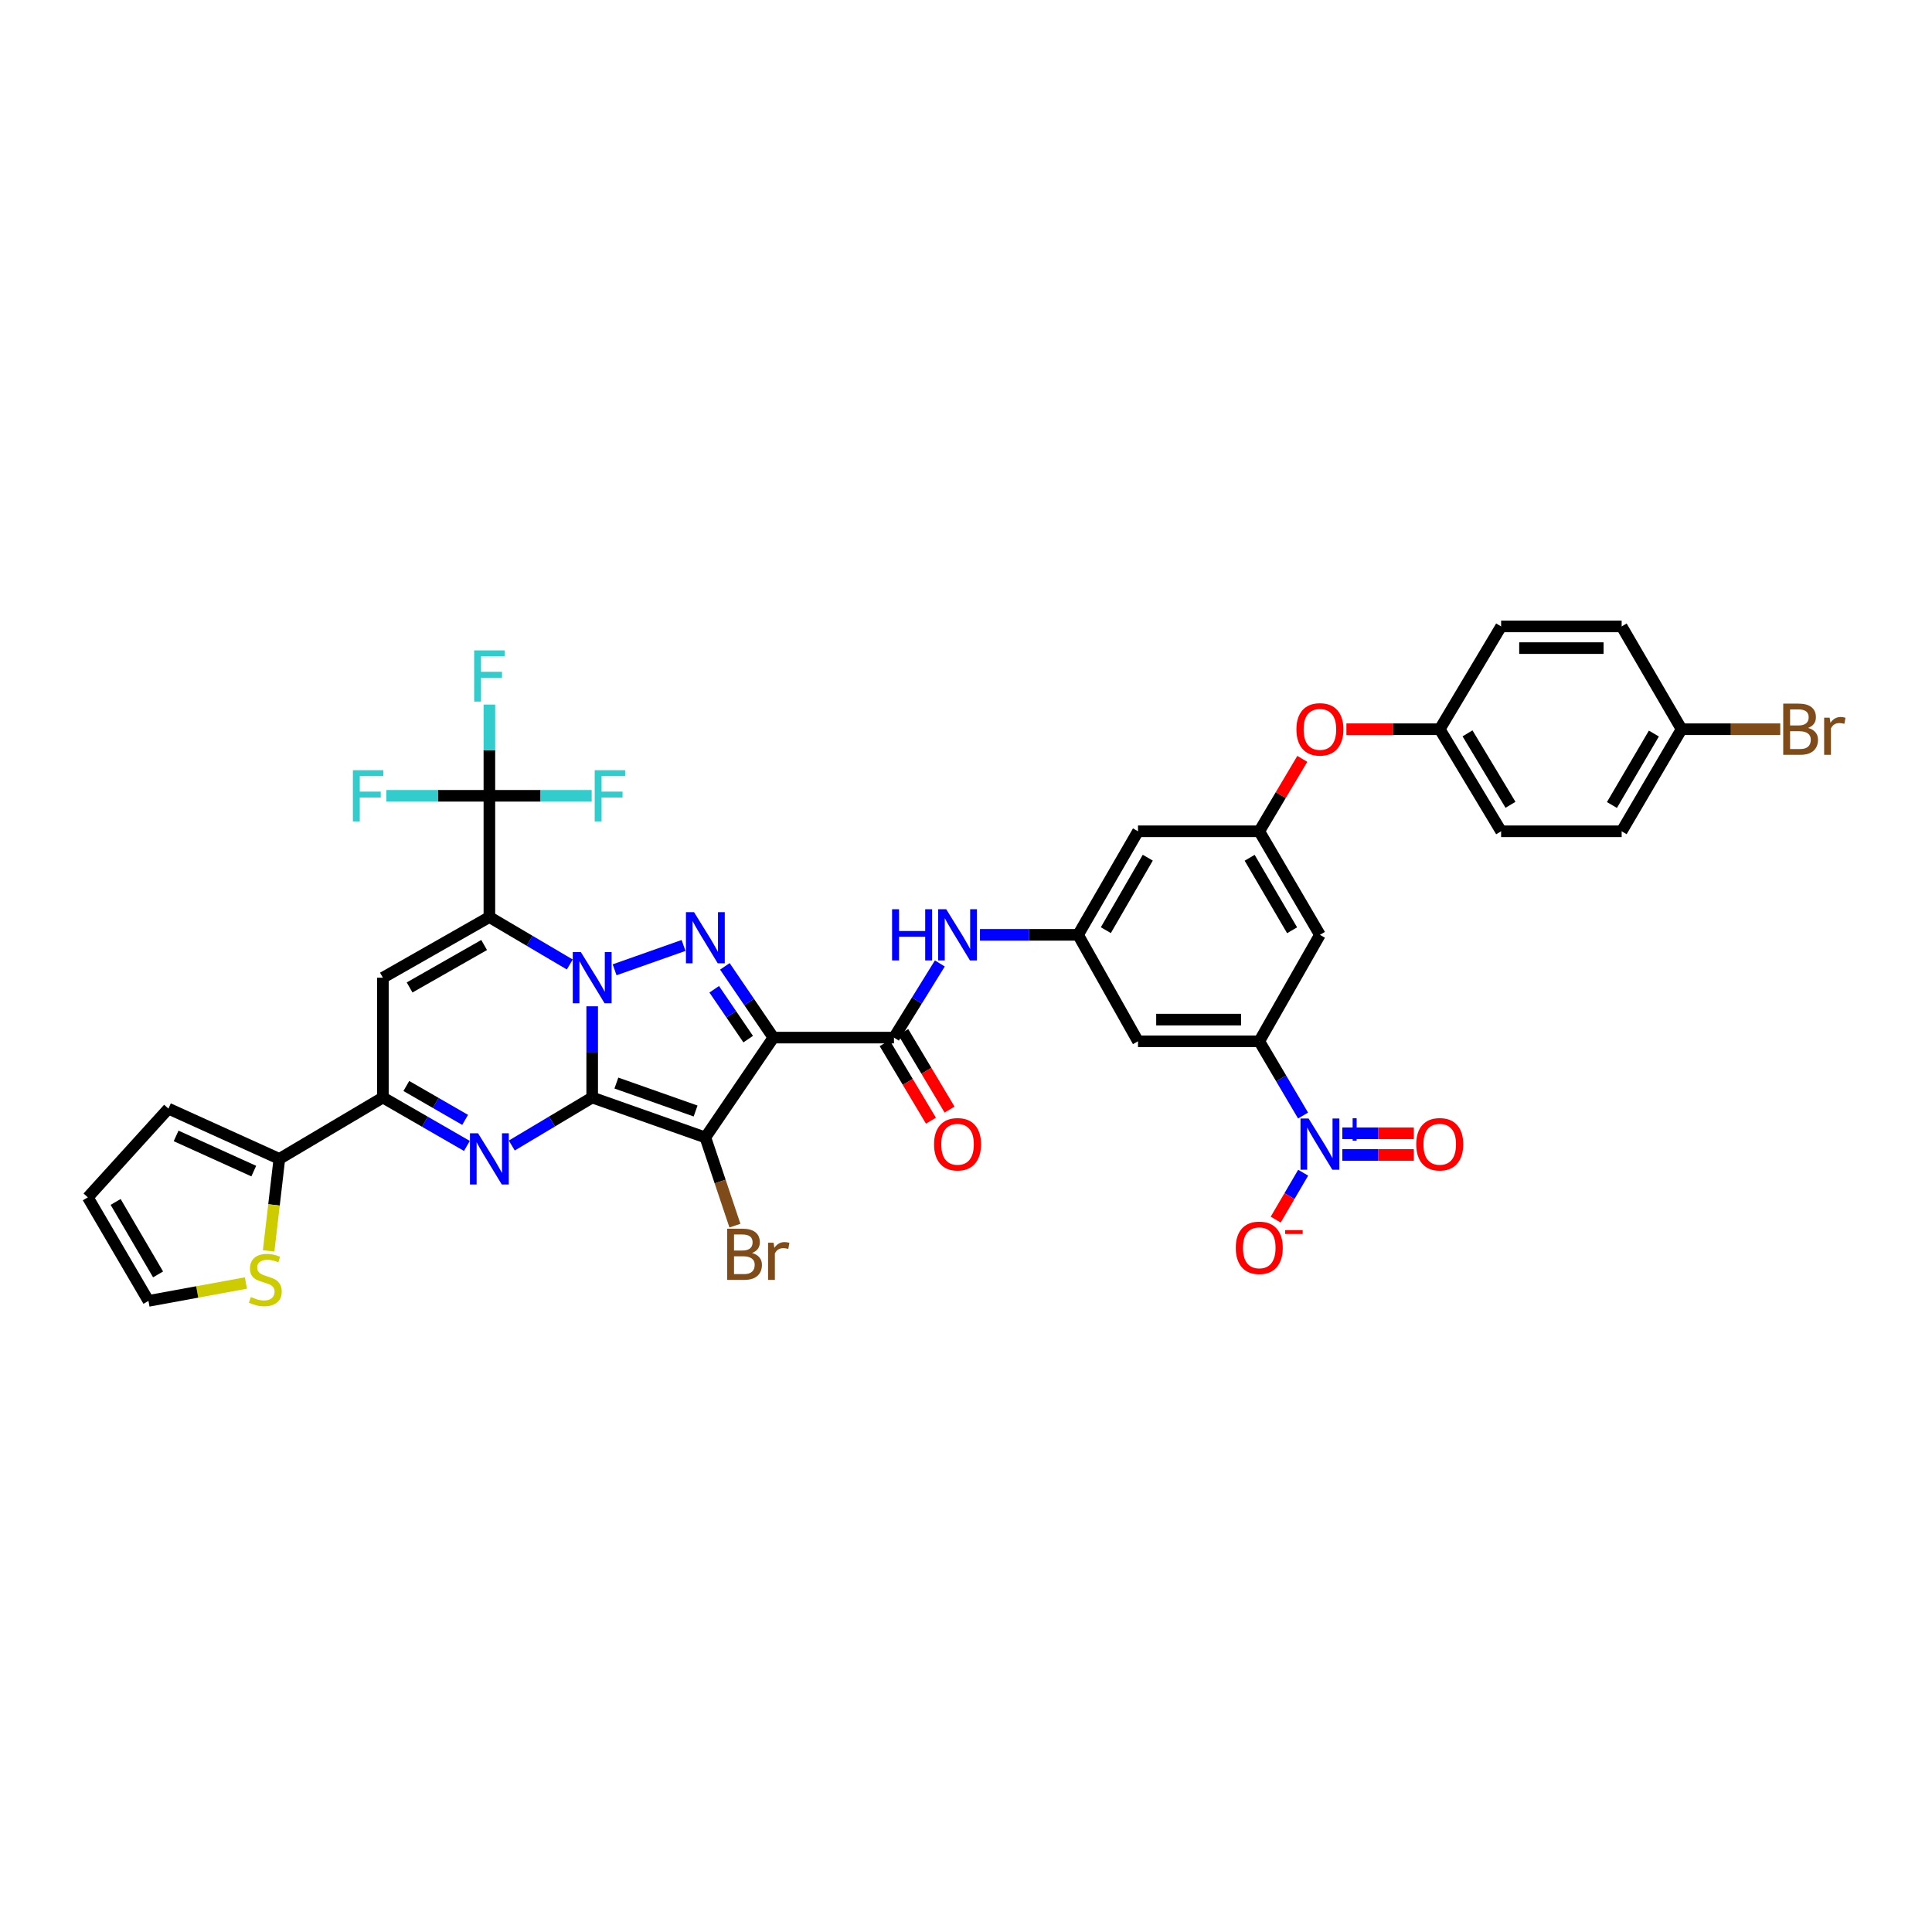 <?xml version='1.0' encoding='iso-8859-1'?>
<svg version='1.1' baseProfile='full'
              xmlns='http://www.w3.org/2000/svg'
                      xmlns:rdkit='http://www.rdkit.org/xml'
                      xmlns:xlink='http://www.w3.org/1999/xlink'
                  xml:space='preserve'
width='1000px' height='1000px' viewBox='0 0 1000 1000'>
<!-- END OF HEADER -->
<rect style='opacity:1.0;fill:#FFFFFF;stroke:none' width='1000' height='1000' x='0' y='0'> </rect>
<path class='bond-0' d='M 306.514,568.075 L 306.514,544.466' style='fill:none;fill-rule:evenodd;stroke:#000000;stroke-width:6px;stroke-linecap:butt;stroke-linejoin:miter;stroke-opacity:1' />
<path class='bond-0' d='M 306.514,544.466 L 306.514,520.856' style='fill:none;fill-rule:evenodd;stroke:#0000FF;stroke-width:6px;stroke-linecap:butt;stroke-linejoin:miter;stroke-opacity:1' />
<path class='bond-2' d='M 306.514,568.075 L 365.093,588.743' style='fill:none;fill-rule:evenodd;stroke:#000000;stroke-width:6px;stroke-linecap:butt;stroke-linejoin:miter;stroke-opacity:1' />
<path class='bond-2' d='M 319.036,560.589 L 360.041,575.057' style='fill:none;fill-rule:evenodd;stroke:#000000;stroke-width:6px;stroke-linecap:butt;stroke-linejoin:miter;stroke-opacity:1' />
<path class='bond-5' d='M 306.514,568.075 L 285.707,580.495' style='fill:none;fill-rule:evenodd;stroke:#000000;stroke-width:6px;stroke-linecap:butt;stroke-linejoin:miter;stroke-opacity:1' />
<path class='bond-5' d='M 285.707,580.495 L 264.9,592.915' style='fill:none;fill-rule:evenodd;stroke:#0000FF;stroke-width:6px;stroke-linecap:butt;stroke-linejoin:miter;stroke-opacity:1' />
<path class='bond-1' d='M 294.922,499.222 L 274.113,486.947' style='fill:none;fill-rule:evenodd;stroke:#0000FF;stroke-width:6px;stroke-linecap:butt;stroke-linejoin:miter;stroke-opacity:1' />
<path class='bond-1' d='M 274.113,486.947 L 253.304,474.671' style='fill:none;fill-rule:evenodd;stroke:#000000;stroke-width:6px;stroke-linecap:butt;stroke-linejoin:miter;stroke-opacity:1' />
<path class='bond-4' d='M 318.114,501.964 L 353.8,489.366' style='fill:none;fill-rule:evenodd;stroke:#0000FF;stroke-width:6px;stroke-linecap:butt;stroke-linejoin:miter;stroke-opacity:1' />
<path class='bond-10' d='M 253.304,474.671 L 253.304,411.907' style='fill:none;fill-rule:evenodd;stroke:#000000;stroke-width:6px;stroke-linecap:butt;stroke-linejoin:miter;stroke-opacity:1' />
<path class='bond-39' d='M 253.304,474.671 L 198.186,506.06' style='fill:none;fill-rule:evenodd;stroke:#000000;stroke-width:6px;stroke-linecap:butt;stroke-linejoin:miter;stroke-opacity:1' />
<path class='bond-39' d='M 250.591,489.134 L 212.009,511.106' style='fill:none;fill-rule:evenodd;stroke:#000000;stroke-width:6px;stroke-linecap:butt;stroke-linejoin:miter;stroke-opacity:1' />
<path class='bond-3' d='M 365.093,588.743 L 400.304,537.061' style='fill:none;fill-rule:evenodd;stroke:#000000;stroke-width:6px;stroke-linecap:butt;stroke-linejoin:miter;stroke-opacity:1' />
<path class='bond-22' d='M 365.093,588.743 L 372.745,611.563' style='fill:none;fill-rule:evenodd;stroke:#000000;stroke-width:6px;stroke-linecap:butt;stroke-linejoin:miter;stroke-opacity:1' />
<path class='bond-22' d='M 372.745,611.563 L 380.397,634.383' style='fill:none;fill-rule:evenodd;stroke:#7F4C19;stroke-width:6px;stroke-linecap:butt;stroke-linejoin:miter;stroke-opacity:1' />
<path class='bond-8' d='M 400.304,537.061 L 462.713,537.061' style='fill:none;fill-rule:evenodd;stroke:#000000;stroke-width:6px;stroke-linecap:butt;stroke-linejoin:miter;stroke-opacity:1' />
<path class='bond-38' d='M 400.304,537.061 L 387.744,518.625' style='fill:none;fill-rule:evenodd;stroke:#000000;stroke-width:6px;stroke-linecap:butt;stroke-linejoin:miter;stroke-opacity:1' />
<path class='bond-38' d='M 387.744,518.625 L 375.183,500.189' style='fill:none;fill-rule:evenodd;stroke:#0000FF;stroke-width:6px;stroke-linecap:butt;stroke-linejoin:miter;stroke-opacity:1' />
<path class='bond-38' d='M 387.259,537.851 L 378.466,524.946' style='fill:none;fill-rule:evenodd;stroke:#000000;stroke-width:6px;stroke-linecap:butt;stroke-linejoin:miter;stroke-opacity:1' />
<path class='bond-38' d='M 378.466,524.946 L 369.674,512.04' style='fill:none;fill-rule:evenodd;stroke:#0000FF;stroke-width:6px;stroke-linecap:butt;stroke-linejoin:miter;stroke-opacity:1' />
<path class='bond-7' d='M 241.667,593.131 L 219.926,580.603' style='fill:none;fill-rule:evenodd;stroke:#0000FF;stroke-width:6px;stroke-linecap:butt;stroke-linejoin:miter;stroke-opacity:1' />
<path class='bond-7' d='M 219.926,580.603 L 198.186,568.075' style='fill:none;fill-rule:evenodd;stroke:#000000;stroke-width:6px;stroke-linecap:butt;stroke-linejoin:miter;stroke-opacity:1' />
<path class='bond-7' d='M 240.749,579.647 L 225.531,570.877' style='fill:none;fill-rule:evenodd;stroke:#0000FF;stroke-width:6px;stroke-linecap:butt;stroke-linejoin:miter;stroke-opacity:1' />
<path class='bond-7' d='M 225.531,570.877 L 210.313,562.107' style='fill:none;fill-rule:evenodd;stroke:#000000;stroke-width:6px;stroke-linecap:butt;stroke-linejoin:miter;stroke-opacity:1' />
<path class='bond-6' d='M 198.186,506.06 L 198.186,568.075' style='fill:none;fill-rule:evenodd;stroke:#000000;stroke-width:6px;stroke-linecap:butt;stroke-linejoin:miter;stroke-opacity:1' />
<path class='bond-12' d='M 198.186,568.075 L 144.596,599.837' style='fill:none;fill-rule:evenodd;stroke:#000000;stroke-width:6px;stroke-linecap:butt;stroke-linejoin:miter;stroke-opacity:1' />
<path class='bond-13' d='M 462.713,537.061 L 474.586,517.871' style='fill:none;fill-rule:evenodd;stroke:#000000;stroke-width:6px;stroke-linecap:butt;stroke-linejoin:miter;stroke-opacity:1' />
<path class='bond-13' d='M 474.586,517.871 L 486.459,498.68' style='fill:none;fill-rule:evenodd;stroke:#0000FF;stroke-width:6px;stroke-linecap:butt;stroke-linejoin:miter;stroke-opacity:1' />
<path class='bond-23' d='M 457.893,539.938 L 469.871,560.003' style='fill:none;fill-rule:evenodd;stroke:#000000;stroke-width:6px;stroke-linecap:butt;stroke-linejoin:miter;stroke-opacity:1' />
<path class='bond-23' d='M 469.871,560.003 L 481.848,580.067' style='fill:none;fill-rule:evenodd;stroke:#FF0000;stroke-width:6px;stroke-linecap:butt;stroke-linejoin:miter;stroke-opacity:1' />
<path class='bond-23' d='M 467.532,534.184 L 479.51,554.249' style='fill:none;fill-rule:evenodd;stroke:#000000;stroke-width:6px;stroke-linecap:butt;stroke-linejoin:miter;stroke-opacity:1' />
<path class='bond-23' d='M 479.51,554.249 L 491.487,574.313' style='fill:none;fill-rule:evenodd;stroke:#FF0000;stroke-width:6px;stroke-linecap:butt;stroke-linejoin:miter;stroke-opacity:1' />
<path class='bond-9' d='M 674.461,577.401 L 663.129,558.188' style='fill:none;fill-rule:evenodd;stroke:#0000FF;stroke-width:6px;stroke-linecap:butt;stroke-linejoin:miter;stroke-opacity:1' />
<path class='bond-9' d='M 663.129,558.188 L 651.796,538.976' style='fill:none;fill-rule:evenodd;stroke:#000000;stroke-width:6px;stroke-linecap:butt;stroke-linejoin:miter;stroke-opacity:1' />
<path class='bond-19' d='M 674.518,606.991 L 667.409,619.129' style='fill:none;fill-rule:evenodd;stroke:#0000FF;stroke-width:6px;stroke-linecap:butt;stroke-linejoin:miter;stroke-opacity:1' />
<path class='bond-19' d='M 667.409,619.129 L 660.3,631.268' style='fill:none;fill-rule:evenodd;stroke:#FF0000;stroke-width:6px;stroke-linecap:butt;stroke-linejoin:miter;stroke-opacity:1' />
<path class='bond-21' d='M 694.782,597.804 L 713.28,597.804' style='fill:none;fill-rule:evenodd;stroke:#0000FF;stroke-width:6px;stroke-linecap:butt;stroke-linejoin:miter;stroke-opacity:1' />
<path class='bond-21' d='M 713.28,597.804 L 731.779,597.804' style='fill:none;fill-rule:evenodd;stroke:#FF0000;stroke-width:6px;stroke-linecap:butt;stroke-linejoin:miter;stroke-opacity:1' />
<path class='bond-21' d='M 694.782,586.579 L 713.28,586.579' style='fill:none;fill-rule:evenodd;stroke:#0000FF;stroke-width:6px;stroke-linecap:butt;stroke-linejoin:miter;stroke-opacity:1' />
<path class='bond-21' d='M 713.28,586.579 L 731.779,586.579' style='fill:none;fill-rule:evenodd;stroke:#FF0000;stroke-width:6px;stroke-linecap:butt;stroke-linejoin:miter;stroke-opacity:1' />
<path class='bond-28' d='M 253.304,411.907 L 253.304,388.298' style='fill:none;fill-rule:evenodd;stroke:#000000;stroke-width:6px;stroke-linecap:butt;stroke-linejoin:miter;stroke-opacity:1' />
<path class='bond-28' d='M 253.304,388.298 L 253.304,364.688' style='fill:none;fill-rule:evenodd;stroke:#33CCCC;stroke-width:6px;stroke-linecap:butt;stroke-linejoin:miter;stroke-opacity:1' />
<path class='bond-29' d='M 253.304,411.907 L 279.781,411.907' style='fill:none;fill-rule:evenodd;stroke:#000000;stroke-width:6px;stroke-linecap:butt;stroke-linejoin:miter;stroke-opacity:1' />
<path class='bond-29' d='M 279.781,411.907 L 306.257,411.907' style='fill:none;fill-rule:evenodd;stroke:#33CCCC;stroke-width:6px;stroke-linecap:butt;stroke-linejoin:miter;stroke-opacity:1' />
<path class='bond-30' d='M 253.304,411.907 L 226.645,411.907' style='fill:none;fill-rule:evenodd;stroke:#000000;stroke-width:6px;stroke-linecap:butt;stroke-linejoin:miter;stroke-opacity:1' />
<path class='bond-30' d='M 226.645,411.907 L 199.986,411.907' style='fill:none;fill-rule:evenodd;stroke:#33CCCC;stroke-width:6px;stroke-linecap:butt;stroke-linejoin:miter;stroke-opacity:1' />
<path class='bond-11' d='M 651.796,538.976 L 589.026,538.976' style='fill:none;fill-rule:evenodd;stroke:#000000;stroke-width:6px;stroke-linecap:butt;stroke-linejoin:miter;stroke-opacity:1' />
<path class='bond-11' d='M 642.381,527.75 L 598.442,527.75' style='fill:none;fill-rule:evenodd;stroke:#000000;stroke-width:6px;stroke-linecap:butt;stroke-linejoin:miter;stroke-opacity:1' />
<path class='bond-41' d='M 651.796,538.976 L 683.185,483.87' style='fill:none;fill-rule:evenodd;stroke:#000000;stroke-width:6px;stroke-linecap:butt;stroke-linejoin:miter;stroke-opacity:1' />
<path class='bond-18' d='M 144.596,599.837 L 141.821,623.652' style='fill:none;fill-rule:evenodd;stroke:#000000;stroke-width:6px;stroke-linecap:butt;stroke-linejoin:miter;stroke-opacity:1' />
<path class='bond-18' d='M 141.821,623.652 L 139.046,647.466' style='fill:none;fill-rule:evenodd;stroke:#CCCC00;stroke-width:6px;stroke-linecap:butt;stroke-linejoin:miter;stroke-opacity:1' />
<path class='bond-24' d='M 144.596,599.837 L 87.177,573.825' style='fill:none;fill-rule:evenodd;stroke:#000000;stroke-width:6px;stroke-linecap:butt;stroke-linejoin:miter;stroke-opacity:1' />
<path class='bond-24' d='M 131.351,606.161 L 91.157,587.952' style='fill:none;fill-rule:evenodd;stroke:#000000;stroke-width:6px;stroke-linecap:butt;stroke-linejoin:miter;stroke-opacity:1' />
<path class='bond-14' d='M 507.229,483.87 L 532.621,483.87' style='fill:none;fill-rule:evenodd;stroke:#0000FF;stroke-width:6px;stroke-linecap:butt;stroke-linejoin:miter;stroke-opacity:1' />
<path class='bond-14' d='M 532.621,483.87 L 558.012,483.87' style='fill:none;fill-rule:evenodd;stroke:#000000;stroke-width:6px;stroke-linecap:butt;stroke-linejoin:miter;stroke-opacity:1' />
<path class='bond-15' d='M 558.012,483.87 L 589.026,538.976' style='fill:none;fill-rule:evenodd;stroke:#000000;stroke-width:6px;stroke-linecap:butt;stroke-linejoin:miter;stroke-opacity:1' />
<path class='bond-20' d='M 558.012,483.87 L 589.026,430.274' style='fill:none;fill-rule:evenodd;stroke:#000000;stroke-width:6px;stroke-linecap:butt;stroke-linejoin:miter;stroke-opacity:1' />
<path class='bond-20' d='M 572.381,481.453 L 594.09,443.936' style='fill:none;fill-rule:evenodd;stroke:#000000;stroke-width:6px;stroke-linecap:butt;stroke-linejoin:miter;stroke-opacity:1' />
<path class='bond-16' d='M 683.185,483.87 L 651.796,430.274' style='fill:none;fill-rule:evenodd;stroke:#000000;stroke-width:6px;stroke-linecap:butt;stroke-linejoin:miter;stroke-opacity:1' />
<path class='bond-16' d='M 668.79,481.504 L 646.818,443.986' style='fill:none;fill-rule:evenodd;stroke:#000000;stroke-width:6px;stroke-linecap:butt;stroke-linejoin:miter;stroke-opacity:1' />
<path class='bond-17' d='M 651.796,430.274 L 589.026,430.274' style='fill:none;fill-rule:evenodd;stroke:#000000;stroke-width:6px;stroke-linecap:butt;stroke-linejoin:miter;stroke-opacity:1' />
<path class='bond-26' d='M 651.796,430.274 L 662.932,411.531' style='fill:none;fill-rule:evenodd;stroke:#000000;stroke-width:6px;stroke-linecap:butt;stroke-linejoin:miter;stroke-opacity:1' />
<path class='bond-26' d='M 662.932,411.531 L 674.068,392.788' style='fill:none;fill-rule:evenodd;stroke:#FF0000;stroke-width:6px;stroke-linecap:butt;stroke-linejoin:miter;stroke-opacity:1' />
<path class='bond-25' d='M 127.293,664.086 L 102.068,668.713' style='fill:none;fill-rule:evenodd;stroke:#CCCC00;stroke-width:6px;stroke-linecap:butt;stroke-linejoin:miter;stroke-opacity:1' />
<path class='bond-25' d='M 102.068,668.713 L 76.843,673.341' style='fill:none;fill-rule:evenodd;stroke:#000000;stroke-width:6px;stroke-linecap:butt;stroke-linejoin:miter;stroke-opacity:1' />
<path class='bond-27' d='M 87.177,573.825 L 45.455,619.757' style='fill:none;fill-rule:evenodd;stroke:#000000;stroke-width:6px;stroke-linecap:butt;stroke-linejoin:miter;stroke-opacity:1' />
<path class='bond-40' d='M 76.843,673.341 L 45.455,619.757' style='fill:none;fill-rule:evenodd;stroke:#000000;stroke-width:6px;stroke-linecap:butt;stroke-linejoin:miter;stroke-opacity:1' />
<path class='bond-40' d='M 81.821,659.629 L 59.849,622.12' style='fill:none;fill-rule:evenodd;stroke:#000000;stroke-width:6px;stroke-linecap:butt;stroke-linejoin:miter;stroke-opacity:1' />
<path class='bond-31' d='M 696.896,377.445 L 721.048,377.445' style='fill:none;fill-rule:evenodd;stroke:#FF0000;stroke-width:6px;stroke-linecap:butt;stroke-linejoin:miter;stroke-opacity:1' />
<path class='bond-31' d='M 721.048,377.445 L 745.2,377.445' style='fill:none;fill-rule:evenodd;stroke:#000000;stroke-width:6px;stroke-linecap:butt;stroke-linejoin:miter;stroke-opacity:1' />
<path class='bond-34' d='M 745.2,377.445 L 776.975,324.235' style='fill:none;fill-rule:evenodd;stroke:#000000;stroke-width:6px;stroke-linecap:butt;stroke-linejoin:miter;stroke-opacity:1' />
<path class='bond-35' d='M 745.2,377.445 L 776.975,430.274' style='fill:none;fill-rule:evenodd;stroke:#000000;stroke-width:6px;stroke-linecap:butt;stroke-linejoin:miter;stroke-opacity:1' />
<path class='bond-35' d='M 759.586,379.583 L 781.829,416.563' style='fill:none;fill-rule:evenodd;stroke:#000000;stroke-width:6px;stroke-linecap:butt;stroke-linejoin:miter;stroke-opacity:1' />
<path class='bond-32' d='M 870.379,377.445 L 839.365,430.274' style='fill:none;fill-rule:evenodd;stroke:#000000;stroke-width:6px;stroke-linecap:butt;stroke-linejoin:miter;stroke-opacity:1' />
<path class='bond-32' d='M 856.046,379.686 L 834.336,416.666' style='fill:none;fill-rule:evenodd;stroke:#000000;stroke-width:6px;stroke-linecap:butt;stroke-linejoin:miter;stroke-opacity:1' />
<path class='bond-33' d='M 870.379,377.445 L 895.917,377.445' style='fill:none;fill-rule:evenodd;stroke:#000000;stroke-width:6px;stroke-linecap:butt;stroke-linejoin:miter;stroke-opacity:1' />
<path class='bond-33' d='M 895.917,377.445 L 921.456,377.445' style='fill:none;fill-rule:evenodd;stroke:#7F4C19;stroke-width:6px;stroke-linecap:butt;stroke-linejoin:miter;stroke-opacity:1' />
<path class='bond-42' d='M 870.379,377.445 L 839.365,324.235' style='fill:none;fill-rule:evenodd;stroke:#000000;stroke-width:6px;stroke-linecap:butt;stroke-linejoin:miter;stroke-opacity:1' />
<path class='bond-36' d='M 776.975,324.235 L 839.365,324.235' style='fill:none;fill-rule:evenodd;stroke:#000000;stroke-width:6px;stroke-linecap:butt;stroke-linejoin:miter;stroke-opacity:1' />
<path class='bond-36' d='M 786.334,335.461 L 830.006,335.461' style='fill:none;fill-rule:evenodd;stroke:#000000;stroke-width:6px;stroke-linecap:butt;stroke-linejoin:miter;stroke-opacity:1' />
<path class='bond-37' d='M 776.975,430.274 L 839.365,430.274' style='fill:none;fill-rule:evenodd;stroke:#000000;stroke-width:6px;stroke-linecap:butt;stroke-linejoin:miter;stroke-opacity:1' />
<path  class='atom-1' d='M 300.658 492.813
L 309.339 506.845
Q 310.199 508.23, 311.584 510.737
Q 312.968 513.244, 313.043 513.394
L 313.043 492.813
L 316.561 492.813
L 316.561 519.306
L 312.931 519.306
L 303.614 503.964
Q 302.529 502.168, 301.369 500.11
Q 300.246 498.052, 299.909 497.416
L 299.909 519.306
L 296.467 519.306
L 296.467 492.813
L 300.658 492.813
' fill='#0000FF'/>
<path  class='atom-5' d='M 359.237 472.133
L 367.918 486.165
Q 368.779 487.55, 370.163 490.057
Q 371.548 492.564, 371.623 492.713
L 371.623 472.133
L 375.14 472.133
L 375.14 498.626
L 371.51 498.626
L 362.193 483.284
Q 361.108 481.488, 359.948 479.43
Q 358.825 477.372, 358.489 476.736
L 358.489 498.626
L 355.046 498.626
L 355.046 472.133
L 359.237 472.133
' fill='#0000FF'/>
<path  class='atom-6' d='M 247.448 586.591
L 256.129 600.623
Q 256.99 602.008, 258.374 604.515
Q 259.759 607.022, 259.834 607.172
L 259.834 586.591
L 263.351 586.591
L 263.351 613.084
L 259.721 613.084
L 250.404 597.742
Q 249.319 595.946, 248.159 593.888
Q 247.036 591.83, 246.7 591.194
L 246.7 613.084
L 243.257 613.084
L 243.257 586.591
L 247.448 586.591
' fill='#0000FF'/>
<path  class='atom-10' d='M 677.329 578.945
L 686.01 592.977
Q 686.87 594.362, 688.255 596.869
Q 689.639 599.376, 689.714 599.526
L 689.714 578.945
L 693.232 578.945
L 693.232 605.438
L 689.602 605.438
L 680.285 590.096
Q 679.2 588.3, 678.04 586.242
Q 676.917 584.184, 676.58 583.548
L 676.58 605.438
L 673.138 605.438
L 673.138 578.945
L 677.329 578.945
' fill='#0000FF'/>
<path  class='atom-10' d='M 695.454 583.721
L 700.122 583.721
L 700.122 578.806
L 702.196 578.806
L 702.196 583.721
L 706.988 583.721
L 706.988 585.499
L 702.196 585.499
L 702.196 590.438
L 700.122 590.438
L 700.122 585.499
L 695.454 585.499
L 695.454 583.721
' fill='#0000FF'/>
<path  class='atom-14' d='M 461.74 470.624
L 465.332 470.624
L 465.332 481.887
L 478.878 481.887
L 478.878 470.624
L 482.47 470.624
L 482.47 497.116
L 478.878 497.116
L 478.878 484.88
L 465.332 484.88
L 465.332 497.116
L 461.74 497.116
L 461.74 470.624
' fill='#0000FF'/>
<path  class='atom-14' d='M 489.766 470.624
L 498.448 484.656
Q 499.308 486.04, 500.693 488.547
Q 502.077 491.055, 502.152 491.204
L 502.152 470.624
L 505.669 470.624
L 505.669 497.116
L 502.04 497.116
L 492.723 481.775
Q 491.637 479.979, 490.477 477.921
Q 489.355 475.862, 489.018 475.226
L 489.018 497.116
L 485.576 497.116
L 485.576 470.624
L 489.766 470.624
' fill='#0000FF'/>
<path  class='atom-19' d='M 129.84 671.339
Q 130.14 671.451, 131.375 671.975
Q 132.609 672.499, 133.956 672.836
Q 135.341 673.135, 136.688 673.135
Q 139.195 673.135, 140.654 671.937
Q 142.114 670.703, 142.114 668.57
Q 142.114 667.11, 141.365 666.212
Q 140.654 665.314, 139.532 664.828
Q 138.409 664.341, 136.538 663.78
Q 134.181 663.069, 132.759 662.396
Q 131.375 661.722, 130.364 660.3
Q 129.391 658.878, 129.391 656.483
Q 129.391 653.153, 131.636 651.095
Q 133.919 649.037, 138.409 649.037
Q 141.478 649.037, 144.958 650.496
L 144.097 653.378
Q 140.916 652.068, 138.522 652.068
Q 135.94 652.068, 134.518 653.153
Q 133.096 654.201, 133.133 656.034
Q 133.133 657.456, 133.844 658.317
Q 134.593 659.178, 135.64 659.664
Q 136.725 660.151, 138.522 660.712
Q 140.916 661.46, 142.338 662.209
Q 143.76 662.957, 144.771 664.491
Q 145.818 665.988, 145.818 668.57
Q 145.818 672.237, 143.349 674.22
Q 140.916 676.166, 136.838 676.166
Q 134.48 676.166, 132.684 675.642
Q 130.926 675.155, 128.83 674.295
L 129.84 671.339
' fill='#CCCC00'/>
<path  class='atom-20' d='M 639.635 645.863
Q 639.635 639.502, 642.779 635.947
Q 645.922 632.392, 651.796 632.392
Q 657.671 632.392, 660.814 635.947
Q 663.958 639.502, 663.958 645.863
Q 663.958 652.299, 660.777 655.966
Q 657.596 659.595, 651.796 659.595
Q 645.959 659.595, 642.779 655.966
Q 639.635 652.336, 639.635 645.863
M 651.796 656.602
Q 655.838 656.602, 658.008 653.908
Q 660.216 651.176, 660.216 645.863
Q 660.216 640.662, 658.008 638.042
Q 655.838 635.385, 651.796 635.385
Q 647.755 635.385, 645.548 638.005
Q 643.377 640.624, 643.377 645.863
Q 643.377 651.214, 645.548 653.908
Q 647.755 656.602, 651.796 656.602
' fill='#FF0000'/>
<path  class='atom-20' d='M 665.192 636.716
L 674.256 636.716
L 674.256 638.692
L 665.192 638.692
L 665.192 636.716
' fill='#FF0000'/>
<path  class='atom-22' d='M 733.039 592.266
Q 733.039 585.905, 736.182 582.35
Q 739.326 578.796, 745.2 578.796
Q 751.075 578.796, 754.218 582.35
Q 757.361 585.905, 757.361 592.266
Q 757.361 598.702, 754.181 602.37
Q 751 605.999, 745.2 605.999
Q 739.363 605.999, 736.182 602.37
Q 733.039 598.74, 733.039 592.266
M 745.2 603.006
Q 749.242 603.006, 751.412 600.311
Q 753.62 597.58, 753.62 592.266
Q 753.62 587.065, 751.412 584.446
Q 749.242 581.789, 745.2 581.789
Q 741.159 581.789, 738.951 584.408
Q 736.781 587.028, 736.781 592.266
Q 736.781 597.617, 738.951 600.311
Q 741.159 603.006, 745.2 603.006
' fill='#FF0000'/>
<path  class='atom-23' d='M 389.247 648.551
Q 391.791 649.262, 393.064 650.833
Q 394.373 652.367, 394.373 654.65
Q 394.373 658.317, 392.016 660.412
Q 389.696 662.47, 385.28 662.47
L 376.375 662.47
L 376.375 635.978
L 384.195 635.978
Q 388.723 635.978, 391.006 637.811
Q 393.288 639.645, 393.288 643.013
Q 393.288 647.016, 389.247 648.551
M 379.93 638.971
L 379.93 647.278
L 384.195 647.278
Q 386.815 647.278, 388.162 646.231
Q 389.546 645.146, 389.546 643.013
Q 389.546 638.971, 384.195 638.971
L 379.93 638.971
M 385.28 659.477
Q 387.862 659.477, 389.247 658.242
Q 390.631 657.007, 390.631 654.65
Q 390.631 652.48, 389.097 651.394
Q 387.6 650.272, 384.719 650.272
L 379.93 650.272
L 379.93 659.477
L 385.28 659.477
' fill='#7F4C19'/>
<path  class='atom-23' d='M 400.398 643.237
L 400.809 645.894
Q 402.83 642.9, 406.123 642.9
Q 407.17 642.9, 408.592 643.275
L 408.031 646.418
Q 406.422 646.044, 405.524 646.044
Q 403.952 646.044, 402.905 646.68
Q 401.894 647.278, 401.071 648.738
L 401.071 662.47
L 397.554 662.47
L 397.554 643.237
L 400.398 643.237
' fill='#7F4C19'/>
<path  class='atom-24' d='M 483.461 592.266
Q 483.461 585.905, 486.605 582.35
Q 489.748 578.796, 495.623 578.796
Q 501.497 578.796, 504.64 582.35
Q 507.784 585.905, 507.784 592.266
Q 507.784 598.702, 504.603 602.37
Q 501.422 605.999, 495.623 605.999
Q 489.785 605.999, 486.605 602.37
Q 483.461 598.74, 483.461 592.266
M 495.623 603.006
Q 499.664 603.006, 501.834 600.311
Q 504.042 597.58, 504.042 592.266
Q 504.042 587.065, 501.834 584.446
Q 499.664 581.789, 495.623 581.789
Q 491.581 581.789, 489.374 584.408
Q 487.203 587.028, 487.203 592.266
Q 487.203 597.617, 489.374 600.311
Q 491.581 603.006, 495.623 603.006
' fill='#FF0000'/>
<path  class='atom-27' d='M 671.024 377.519
Q 671.024 371.158, 674.167 367.603
Q 677.31 364.049, 683.185 364.049
Q 689.059 364.049, 692.203 367.603
Q 695.346 371.158, 695.346 377.519
Q 695.346 383.955, 692.165 387.622
Q 688.985 391.252, 683.185 391.252
Q 677.347 391.252, 674.167 387.622
Q 671.024 383.993, 671.024 377.519
M 683.185 388.259
Q 687.226 388.259, 689.396 385.564
Q 691.604 382.833, 691.604 377.519
Q 691.604 372.318, 689.396 369.699
Q 687.226 367.042, 683.185 367.042
Q 679.143 367.042, 676.936 369.661
Q 674.765 372.281, 674.765 377.519
Q 674.765 382.87, 676.936 385.564
Q 679.143 388.259, 683.185 388.259
' fill='#FF0000'/>
<path  class='atom-29' d='M 245.427 336.645
L 261.181 336.645
L 261.181 339.676
L 248.982 339.676
L 248.982 347.721
L 259.834 347.721
L 259.834 350.79
L 248.982 350.79
L 248.982 363.138
L 245.427 363.138
L 245.427 336.645
' fill='#33CCCC'/>
<path  class='atom-30' d='M 307.817 398.661
L 323.57 398.661
L 323.57 401.692
L 311.372 401.692
L 311.372 409.737
L 322.223 409.737
L 322.223 412.805
L 311.372 412.805
L 311.372 425.154
L 307.817 425.154
L 307.817 398.661
' fill='#33CCCC'/>
<path  class='atom-31' d='M 182.663 398.661
L 198.417 398.661
L 198.417 401.692
L 186.218 401.692
L 186.218 409.737
L 197.07 409.737
L 197.07 412.805
L 186.218 412.805
L 186.218 425.154
L 182.663 425.154
L 182.663 398.661
' fill='#33CCCC'/>
<path  class='atom-34' d='M 935.868 376.771
Q 938.413 377.482, 939.685 379.054
Q 940.995 380.588, 940.995 382.87
Q 940.995 386.537, 938.637 388.633
Q 936.317 390.691, 931.902 390.691
L 922.996 390.691
L 922.996 364.198
L 930.817 364.198
Q 935.344 364.198, 937.627 366.032
Q 939.909 367.865, 939.909 371.233
Q 939.909 375.237, 935.868 376.771
M 926.551 367.192
L 926.551 375.499
L 930.817 375.499
Q 933.436 375.499, 934.783 374.451
Q 936.168 373.366, 936.168 371.233
Q 936.168 367.192, 930.817 367.192
L 926.551 367.192
M 931.902 387.697
Q 934.484 387.697, 935.868 386.463
Q 937.253 385.228, 937.253 382.87
Q 937.253 380.7, 935.719 379.615
Q 934.222 378.492, 931.341 378.492
L 926.551 378.492
L 926.551 387.697
L 931.902 387.697
' fill='#7F4C19'/>
<path  class='atom-34' d='M 947.019 371.458
L 947.431 374.114
Q 949.451 371.121, 952.744 371.121
Q 953.792 371.121, 955.214 371.495
L 954.653 374.638
Q 953.043 374.264, 952.145 374.264
Q 950.574 374.264, 949.526 374.9
Q 948.516 375.499, 947.693 376.958
L 947.693 390.691
L 944.175 390.691
L 944.175 371.458
L 947.019 371.458
' fill='#7F4C19'/>
</svg>
